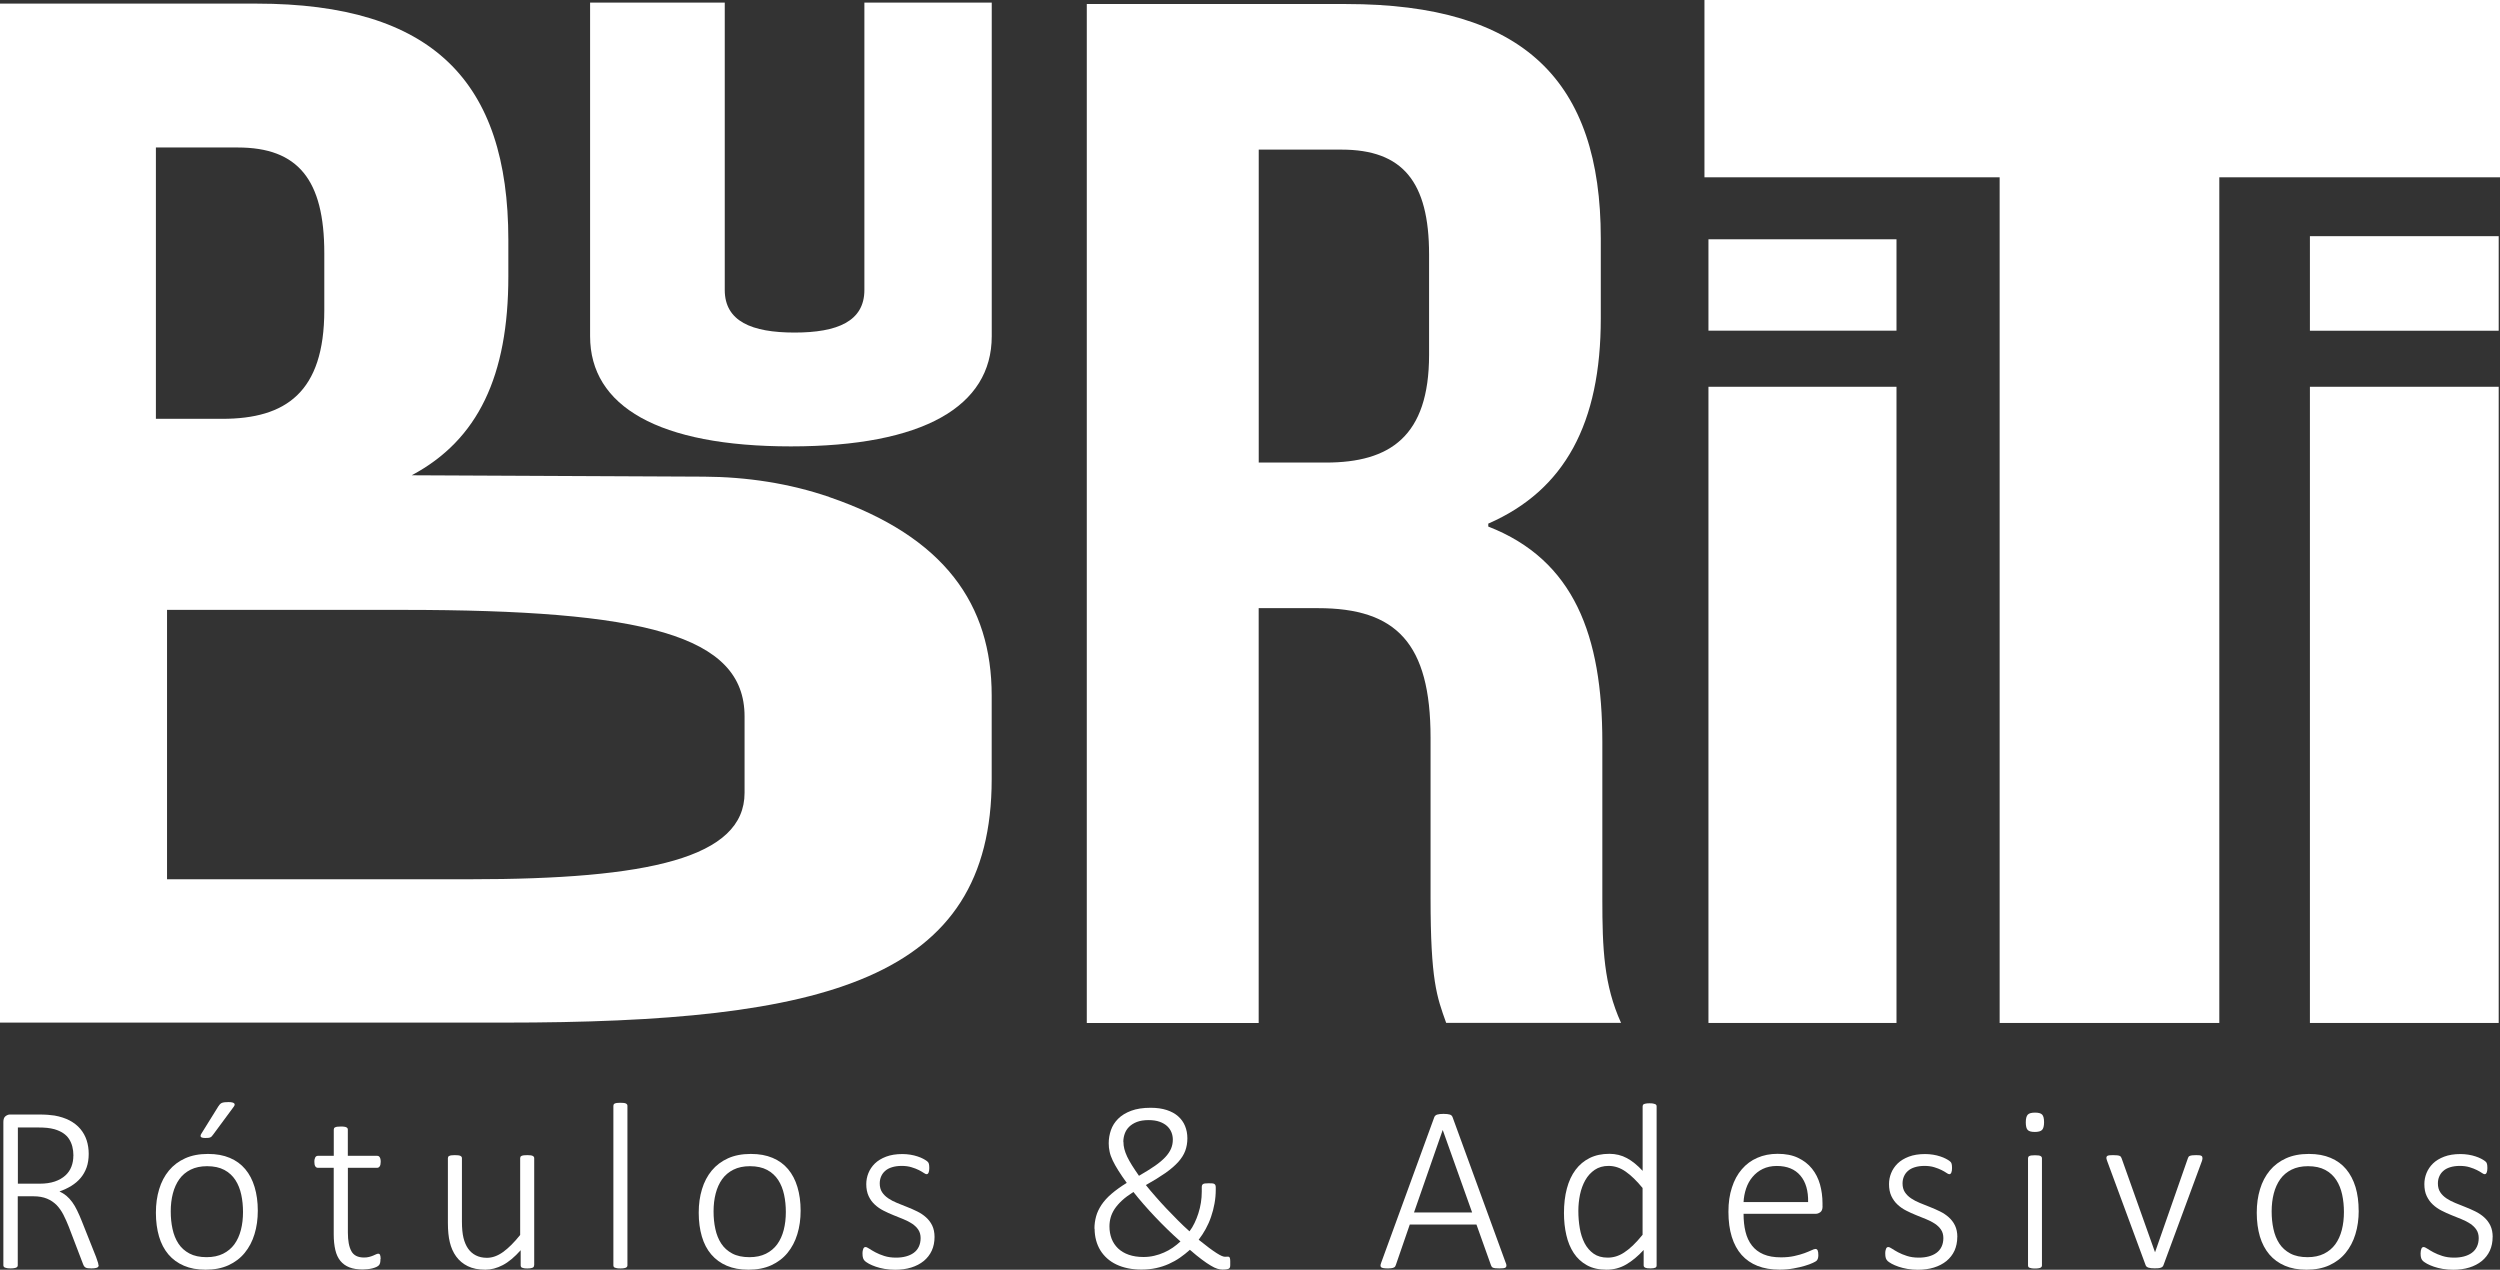 <svg xmlns="http://www.w3.org/2000/svg" width="317" height="161" viewBox="0 0 317 161" fill="none"><rect x="0" y="0" width="317" height="161" fill="#333333" stroke="none"/><g clip-path="url(#clip0_9_453)"><path d="M12.508 160.416C12.508 160.489 12.493 160.548 12.472 160.599C12.45 160.65 12.399 160.694 12.327 160.723C12.255 160.759 12.161 160.789 12.037 160.803C11.915 160.825 11.755 160.832 11.567 160.832C11.4 160.832 11.256 160.825 11.14 160.81C11.024 160.796 10.93 160.767 10.85 160.723C10.771 160.679 10.706 160.621 10.655 160.54C10.604 160.468 10.561 160.365 10.517 160.249L8.715 155.535C8.505 155.002 8.281 154.506 8.042 154.032C7.803 153.565 7.513 153.156 7.181 152.806C6.84 152.463 6.435 152.185 5.957 151.988C5.479 151.791 4.908 151.689 4.249 151.689H2.251V160.438C2.251 160.497 2.237 160.555 2.208 160.606C2.179 160.657 2.128 160.694 2.056 160.73C1.983 160.759 1.896 160.789 1.781 160.803C1.665 160.825 1.52 160.832 1.339 160.832C1.173 160.832 1.028 160.825 0.905 160.803C0.789 160.781 0.695 160.759 0.623 160.73C0.55 160.701 0.507 160.657 0.47 160.606C0.442 160.555 0.427 160.504 0.427 160.438V142.269C0.427 141.911 0.521 141.663 0.709 141.525C0.898 141.386 1.079 141.32 1.259 141.32H4.879C5.356 141.32 5.747 141.335 6.066 141.357C6.377 141.379 6.667 141.415 6.92 141.452C7.651 141.583 8.295 141.795 8.838 142.079C9.381 142.371 9.837 142.729 10.192 143.152C10.546 143.575 10.814 144.057 10.988 144.589C11.162 145.122 11.248 145.706 11.248 146.319C11.248 146.932 11.162 147.53 10.981 148.034C10.8 148.537 10.546 148.982 10.221 149.369C9.895 149.756 9.504 150.084 9.048 150.369C8.592 150.646 8.093 150.887 7.542 151.076C7.868 151.23 8.165 151.412 8.426 151.631C8.686 151.85 8.932 152.12 9.157 152.426C9.381 152.733 9.591 153.09 9.786 153.499C9.982 153.9 10.184 154.36 10.38 154.856L12.182 159.388C12.313 159.738 12.392 159.979 12.428 160.11C12.465 160.241 12.479 160.336 12.479 160.395L12.508 160.416ZM9.309 146.538C9.309 145.706 9.128 145.005 8.758 144.429C8.389 143.852 7.774 143.444 6.913 143.188C6.623 143.108 6.312 143.05 5.972 143.013C5.631 142.977 5.19 142.962 4.647 142.962H2.266V150.091H5.031C5.776 150.091 6.413 149.996 6.949 149.814C7.485 149.632 7.926 149.376 8.281 149.055C8.635 148.734 8.889 148.362 9.055 147.931C9.222 147.501 9.301 147.034 9.301 146.538H9.309Z" fill="white"></path><path d="M32.689 153.514C32.689 154.593 32.551 155.586 32.269 156.498C31.994 157.41 31.574 158.198 31.024 158.869C30.474 159.541 29.786 160.059 28.961 160.438C28.136 160.81 27.18 161 26.087 161C24.994 161 24.119 160.832 23.329 160.497C22.541 160.161 21.882 159.679 21.353 159.059C20.825 158.432 20.427 157.68 20.166 156.79C19.906 155.9 19.768 154.893 19.768 153.776C19.768 152.66 19.906 151.704 20.181 150.792C20.456 149.88 20.868 149.092 21.419 148.428C21.969 147.764 22.656 147.245 23.482 146.873C24.307 146.501 25.269 146.319 26.37 146.319C27.47 146.319 28.338 146.487 29.128 146.815C29.916 147.143 30.575 147.625 31.096 148.245C31.625 148.873 32.016 149.624 32.283 150.514C32.551 151.405 32.689 152.404 32.689 153.514ZM30.814 153.681C30.814 152.915 30.742 152.178 30.59 151.478C30.438 150.777 30.192 150.157 29.844 149.624C29.497 149.092 29.033 148.661 28.447 148.347C27.861 148.033 27.13 147.873 26.261 147.873C25.458 147.873 24.763 148.019 24.176 148.311C23.59 148.603 23.112 149.004 22.743 149.515C22.374 150.033 22.099 150.638 21.918 151.339C21.737 152.04 21.65 152.791 21.65 153.601C21.65 154.411 21.723 155.126 21.875 155.827C22.027 156.534 22.273 157.147 22.62 157.68C22.968 158.213 23.431 158.629 24.017 158.942C24.604 159.256 25.334 159.409 26.203 159.409C27.007 159.409 27.701 159.263 28.288 158.972C28.874 158.68 29.352 158.278 29.721 157.775C30.09 157.264 30.365 156.658 30.546 155.958C30.727 155.257 30.814 154.499 30.814 153.674V153.681ZM27.716 140.255C27.774 140.153 27.839 140.073 27.911 140C27.984 139.927 28.063 139.875 28.157 139.839C28.252 139.803 28.367 139.781 28.498 139.766C28.628 139.751 28.794 139.744 28.983 139.744C29.171 139.744 29.323 139.759 29.446 139.788C29.562 139.817 29.649 139.861 29.699 139.912C29.75 139.97 29.765 140.036 29.75 140.109C29.735 140.182 29.692 140.27 29.62 140.357L27.028 143.867C26.956 143.969 26.898 144.042 26.84 144.1C26.782 144.159 26.724 144.195 26.652 144.224C26.58 144.254 26.5 144.276 26.399 144.283C26.297 144.29 26.174 144.297 26.029 144.297C25.885 144.297 25.762 144.283 25.668 144.261C25.573 144.239 25.508 144.203 25.472 144.159C25.436 144.115 25.421 144.057 25.436 143.984C25.443 143.911 25.479 143.83 25.537 143.743L27.709 140.248L27.716 140.255Z" fill="white"></path><path d="M48.244 159.636C48.244 159.847 48.23 160.015 48.194 160.146C48.157 160.278 48.107 160.38 48.027 160.453C47.947 160.526 47.846 160.599 47.701 160.664C47.556 160.73 47.39 160.781 47.202 160.832C47.014 160.876 46.818 160.912 46.608 160.934C46.398 160.956 46.196 160.971 46 160.971C45.334 160.971 44.77 160.883 44.306 160.701C43.843 160.518 43.46 160.248 43.163 159.884C42.866 159.519 42.649 159.059 42.519 158.497C42.388 157.935 42.316 157.279 42.316 156.52V148.077H40.304C40.166 148.077 40.057 148.011 39.978 147.887C39.898 147.763 39.862 147.574 39.862 147.326C39.862 147.194 39.869 147.085 39.891 146.99C39.913 146.895 39.942 146.815 39.978 146.749C40.014 146.683 40.065 146.64 40.123 146.603C40.181 146.574 40.239 146.559 40.311 146.559H42.323V143.232C42.323 143.174 42.338 143.115 42.359 143.064C42.381 143.013 42.432 142.969 42.504 142.94C42.577 142.904 42.663 142.882 42.779 142.867C42.895 142.853 43.032 142.845 43.206 142.845C43.387 142.845 43.532 142.845 43.648 142.867C43.764 142.882 43.85 142.911 43.916 142.94C43.981 142.977 44.024 143.02 44.06 143.064C44.096 143.108 44.104 143.166 44.104 143.232V146.559H47.824C47.897 146.559 47.955 146.574 48.013 146.603C48.07 146.632 48.114 146.683 48.157 146.749C48.194 146.815 48.23 146.895 48.244 146.99C48.266 147.085 48.273 147.194 48.273 147.326C48.273 147.574 48.23 147.763 48.15 147.887C48.063 148.011 47.962 148.077 47.832 148.077H44.111V156.286C44.111 157.315 44.256 158.103 44.553 158.643C44.842 159.183 45.378 159.453 46.152 159.453C46.391 159.453 46.608 159.431 46.797 159.38C46.992 159.329 47.158 159.278 47.31 159.212C47.462 159.154 47.586 159.096 47.687 159.044C47.788 158.993 47.882 158.971 47.962 158.971C48.013 158.971 48.056 158.979 48.092 159.001C48.128 159.023 48.164 159.059 48.186 159.11C48.208 159.169 48.23 159.234 48.244 159.322C48.259 159.409 48.266 159.511 48.266 159.643L48.244 159.636Z" fill="white"></path><path d="M67.723 160.446C67.723 160.504 67.708 160.563 67.687 160.614C67.665 160.665 67.614 160.701 67.542 160.738C67.469 160.767 67.383 160.796 67.274 160.811C67.165 160.833 67.028 160.84 66.869 160.84C66.688 160.84 66.543 160.833 66.434 160.811C66.326 160.789 66.239 160.767 66.181 160.738C66.123 160.709 66.08 160.665 66.058 160.614C66.036 160.563 66.022 160.512 66.022 160.446V158.527C65.247 159.395 64.494 160.03 63.749 160.417C63.011 160.803 62.272 161 61.541 161C60.658 161 59.913 160.847 59.312 160.548C58.704 160.249 58.219 159.84 57.842 159.322C57.466 158.804 57.205 158.206 57.039 157.527C56.872 156.848 56.793 156.024 56.793 155.068V146.859C56.793 146.801 56.807 146.742 56.829 146.691C56.851 146.64 56.901 146.596 56.974 146.567C57.046 146.531 57.133 146.509 57.249 146.494C57.365 146.479 57.502 146.472 57.676 146.472C57.857 146.472 58.002 146.479 58.117 146.494C58.233 146.509 58.32 146.538 58.385 146.567C58.45 146.604 58.494 146.647 58.53 146.691C58.559 146.742 58.573 146.793 58.573 146.859V154.9C58.573 155.739 58.639 156.425 58.769 156.958C58.899 157.491 59.094 157.943 59.348 158.315C59.608 158.687 59.934 158.979 60.34 159.183C60.738 159.388 61.208 159.49 61.744 159.49C62.431 159.49 63.112 159.242 63.792 158.753C64.473 158.264 65.197 157.542 65.957 156.593V146.859C65.957 146.801 65.971 146.742 65.993 146.691C66.014 146.64 66.065 146.596 66.138 146.567C66.21 146.531 66.297 146.509 66.413 146.494C66.528 146.479 66.673 146.472 66.854 146.472C67.021 146.472 67.165 146.479 67.281 146.494C67.397 146.509 67.484 146.538 67.549 146.567C67.614 146.604 67.658 146.647 67.694 146.691C67.723 146.742 67.737 146.793 67.737 146.859V160.439L67.723 160.446Z" fill="white"></path><path d="M79.558 160.445C79.558 160.504 79.543 160.562 79.514 160.613C79.485 160.664 79.435 160.701 79.369 160.737C79.304 160.767 79.217 160.796 79.102 160.81C78.986 160.832 78.841 160.839 78.66 160.839C78.494 160.839 78.349 160.832 78.233 160.81C78.117 160.788 78.03 160.767 77.958 160.737C77.886 160.708 77.842 160.664 77.813 160.613C77.791 160.562 77.777 160.511 77.777 160.445V140.218C77.777 140.16 77.791 140.102 77.813 140.05C77.835 139.999 77.886 139.956 77.958 139.926C78.03 139.89 78.117 139.868 78.233 139.853C78.349 139.839 78.486 139.832 78.66 139.832C78.841 139.832 78.986 139.839 79.102 139.853C79.217 139.868 79.304 139.897 79.369 139.926C79.435 139.963 79.478 140.007 79.514 140.05C79.543 140.102 79.558 140.153 79.558 140.218V160.445Z" fill="white"></path><path d="M101.519 153.514C101.519 154.594 101.382 155.586 101.099 156.498C100.824 157.41 100.404 158.198 99.854 158.87C99.304 159.541 98.616 160.059 97.791 160.438C96.966 160.811 96.011 161 94.918 161C93.825 161 92.949 160.832 92.16 160.497C91.371 160.161 90.712 159.68 90.184 159.059C89.655 158.439 89.257 157.68 88.997 156.79C88.736 155.9 88.598 154.893 88.598 153.776C88.598 152.66 88.736 151.704 89.011 150.792C89.286 149.88 89.699 149.092 90.249 148.428C90.799 147.764 91.487 147.246 92.312 146.873C93.137 146.501 94.1 146.319 95.2 146.319C96.3 146.319 97.169 146.487 97.958 146.815C98.747 147.143 99.405 147.625 99.927 148.245C100.455 148.873 100.846 149.624 101.114 150.515C101.382 151.405 101.519 152.405 101.519 153.514ZM99.644 153.681C99.644 152.915 99.572 152.178 99.42 151.478C99.268 150.777 99.022 150.157 98.674 149.624C98.327 149.092 97.864 148.661 97.277 148.347C96.691 148.034 95.96 147.873 95.091 147.873C94.288 147.873 93.593 148.019 93.007 148.311C92.42 148.603 91.943 149.004 91.573 149.515C91.204 150.033 90.929 150.639 90.748 151.339C90.567 152.04 90.48 152.791 90.48 153.601C90.48 154.411 90.553 155.126 90.705 155.827C90.857 156.535 91.103 157.148 91.45 157.68C91.798 158.213 92.261 158.629 92.847 158.943C93.434 159.256 94.165 159.41 95.033 159.41C95.837 159.41 96.532 159.264 97.118 158.972C97.704 158.68 98.182 158.279 98.551 157.775C98.921 157.264 99.195 156.659 99.376 155.958C99.557 155.258 99.644 154.499 99.644 153.674V153.681Z" fill="white"></path><path d="M118.5 156.834C118.5 157.483 118.385 158.067 118.146 158.585C117.907 159.103 117.567 159.534 117.125 159.899C116.684 160.256 116.155 160.533 115.54 160.723C114.925 160.913 114.244 161.008 113.499 161.008C113.035 161.008 112.594 160.971 112.174 160.898C111.754 160.825 111.378 160.73 111.045 160.614C110.705 160.497 110.422 160.373 110.191 160.249C109.959 160.117 109.785 160.001 109.677 159.906C109.568 159.804 109.489 159.68 109.438 159.534C109.387 159.38 109.365 159.183 109.365 158.935C109.365 158.804 109.373 158.687 109.394 158.592C109.416 158.49 109.438 158.41 109.467 158.337C109.496 158.264 109.539 158.213 109.583 158.176C109.633 158.14 109.684 158.125 109.749 158.125C109.858 158.125 110.017 158.198 110.227 158.337C110.437 158.476 110.697 158.629 111.009 158.797C111.32 158.965 111.696 159.118 112.123 159.256C112.558 159.395 113.05 159.468 113.622 159.468C114.078 159.468 114.498 159.417 114.874 159.315C115.25 159.213 115.576 159.067 115.858 158.862C116.133 158.665 116.351 158.403 116.503 158.089C116.655 157.775 116.734 157.403 116.734 156.987C116.734 156.571 116.633 156.214 116.437 155.922C116.242 155.63 115.981 155.382 115.656 155.163C115.33 154.951 114.968 154.761 114.555 154.594C114.143 154.426 113.723 154.258 113.289 154.083C112.854 153.908 112.435 153.718 112.022 153.506C111.609 153.295 111.24 153.039 110.922 152.74C110.596 152.441 110.335 152.083 110.14 151.66C109.945 151.237 109.843 150.734 109.843 150.143C109.843 149.676 109.93 149.209 110.111 148.756C110.292 148.304 110.567 147.895 110.936 147.53C111.305 147.173 111.783 146.881 112.362 146.662C112.941 146.443 113.629 146.333 114.425 146.333C114.765 146.333 115.098 146.363 115.431 146.414C115.764 146.472 116.068 146.538 116.336 146.633C116.611 146.72 116.843 146.822 117.045 146.925C117.241 147.027 117.393 147.122 117.501 147.202C117.603 147.282 117.675 147.348 117.711 147.406C117.748 147.465 117.769 147.516 117.784 147.581C117.798 147.64 117.813 147.713 117.82 147.8C117.827 147.888 117.834 147.99 117.834 148.107C117.834 148.223 117.827 148.333 117.813 148.428C117.798 148.523 117.777 148.603 117.748 148.676C117.719 148.749 117.682 148.8 117.639 148.836C117.596 148.873 117.545 148.887 117.48 148.887C117.4 148.887 117.284 148.829 117.125 148.72C116.966 148.61 116.756 148.493 116.503 148.362C116.242 148.231 115.938 148.114 115.576 148.005C115.221 147.895 114.809 147.837 114.338 147.837C113.868 147.837 113.462 147.895 113.108 148.005C112.753 148.114 112.464 148.267 112.239 148.472C112.008 148.669 111.841 148.909 111.725 149.179C111.609 149.449 111.551 149.741 111.551 150.062C111.551 150.5 111.653 150.872 111.848 151.171C112.044 151.471 112.312 151.733 112.637 151.952C112.963 152.171 113.339 152.368 113.752 152.536C114.172 152.704 114.592 152.879 115.026 153.047C115.46 153.215 115.88 153.404 116.3 153.609C116.72 153.813 117.089 154.061 117.415 154.353C117.74 154.645 118.008 154.988 118.204 155.396C118.399 155.805 118.5 156.287 118.5 156.863V156.834Z" fill="white"></path><path d="M138.775 155.797C138.775 155.257 138.848 154.739 138.985 154.236C139.123 153.732 139.354 153.251 139.673 152.769C139.991 152.295 140.411 151.828 140.94 151.375C141.468 150.923 142.112 150.456 142.872 149.989C142.452 149.412 142.098 148.887 141.808 148.427C141.519 147.968 141.28 147.544 141.092 147.15C140.911 146.764 140.773 146.391 140.701 146.041C140.621 145.691 140.585 145.333 140.585 144.976C140.585 144.399 140.679 143.838 140.867 143.298C141.055 142.758 141.359 142.276 141.779 141.86C142.199 141.437 142.749 141.101 143.43 140.846C144.11 140.59 144.935 140.466 145.905 140.466C146.68 140.466 147.353 140.561 147.939 140.751C148.518 140.941 149.003 141.203 149.387 141.546C149.77 141.889 150.067 142.291 150.263 142.772C150.458 143.246 150.559 143.772 150.559 144.341C150.559 144.91 150.465 145.45 150.284 145.939C150.103 146.421 149.799 146.895 149.387 147.355C148.967 147.814 148.424 148.281 147.758 148.748C147.085 149.215 146.267 149.726 145.297 150.266C145.666 150.726 146.064 151.207 146.506 151.704C146.94 152.207 147.396 152.703 147.874 153.214C148.352 153.718 148.837 154.221 149.336 154.717C149.828 155.213 150.328 155.688 150.827 156.133C151.066 155.826 151.276 155.476 151.464 155.082C151.652 154.695 151.819 154.279 151.956 153.842C152.094 153.404 152.203 152.959 152.275 152.499C152.347 152.039 152.384 151.572 152.384 151.105V150.522C152.384 150.434 152.398 150.354 152.42 150.295C152.441 150.237 152.485 150.186 152.543 150.142C152.601 150.098 152.688 150.076 152.803 150.062C152.919 150.047 153.064 150.04 153.245 150.04C153.397 150.04 153.527 150.04 153.643 150.047C153.759 150.047 153.853 150.069 153.925 150.098C153.998 150.127 154.056 150.179 154.099 150.252C154.135 150.324 154.157 150.419 154.157 150.551V150.85C154.157 151.448 154.106 152.039 153.998 152.616C153.896 153.192 153.752 153.747 153.563 154.287C153.382 154.827 153.151 155.345 152.883 155.834C152.615 156.323 152.318 156.775 151.993 157.198C152.499 157.607 152.941 157.95 153.31 158.227C153.679 158.504 154.005 158.723 154.273 158.898C154.541 159.066 154.758 159.19 154.924 159.256C155.091 159.329 155.228 159.358 155.344 159.358C155.445 159.358 155.532 159.358 155.619 159.344C155.706 159.336 155.771 159.344 155.829 159.365C155.887 159.387 155.923 159.446 155.952 159.533C155.981 159.621 155.995 159.752 155.995 159.949C155.995 160.146 155.995 160.292 155.995 160.416C155.995 160.54 155.981 160.628 155.959 160.686C155.938 160.745 155.901 160.796 155.858 160.839C155.807 160.883 155.713 160.912 155.583 160.942C155.453 160.971 155.25 160.985 154.997 160.985C154.808 160.985 154.591 160.949 154.36 160.876C154.121 160.803 153.838 160.672 153.52 160.475C153.194 160.285 152.818 160.029 152.391 159.708C151.956 159.387 151.457 158.979 150.878 158.475C150.48 158.833 150.06 159.168 149.618 159.475C149.177 159.781 148.706 160.044 148.2 160.27C147.693 160.496 147.157 160.672 146.586 160.796C146.014 160.92 145.398 160.985 144.732 160.985C144.117 160.985 143.545 160.927 143.017 160.818C142.489 160.708 141.996 160.548 141.555 160.336C141.113 160.124 140.722 159.869 140.382 159.562C140.042 159.256 139.752 158.913 139.521 158.534C139.289 158.154 139.108 157.731 138.985 157.271C138.862 156.811 138.797 156.323 138.797 155.805L138.775 155.797ZM140.679 155.513C140.679 156.082 140.773 156.6 140.954 157.074C141.135 157.541 141.41 157.95 141.772 158.3C142.134 158.643 142.583 158.913 143.126 159.103C143.668 159.292 144.291 159.387 144.993 159.387C145.471 159.387 145.92 159.336 146.354 159.234C146.788 159.132 147.201 159.001 147.599 158.818C147.997 158.643 148.366 158.439 148.714 158.198C149.061 157.957 149.387 157.694 149.684 157.417C149.126 156.928 148.583 156.417 148.04 155.892C147.498 155.367 146.976 154.834 146.47 154.301C145.963 153.769 145.478 153.236 145.015 152.703C144.552 152.171 144.117 151.653 143.719 151.142C143.133 151.514 142.648 151.871 142.264 152.229C141.881 152.587 141.569 152.944 141.33 153.302C141.099 153.659 140.932 154.024 140.831 154.382C140.73 154.739 140.679 155.119 140.679 155.505V155.513ZM142.452 144.786C142.452 145.085 142.489 145.392 142.568 145.698C142.648 146.012 142.771 146.333 142.93 146.676C143.097 147.019 143.299 147.384 143.545 147.778C143.792 148.172 144.088 148.61 144.421 149.091C145.225 148.632 145.898 148.208 146.448 147.829C146.991 147.449 147.432 147.077 147.765 146.72C148.098 146.362 148.337 146.005 148.489 145.647C148.641 145.29 148.714 144.91 148.714 144.502C148.714 144.18 148.656 143.874 148.54 143.582C148.424 143.29 148.243 143.028 147.997 142.794C147.751 142.568 147.432 142.378 147.042 142.239C146.658 142.101 146.187 142.028 145.645 142.028C145.058 142.028 144.566 142.108 144.161 142.261C143.763 142.415 143.43 142.626 143.169 142.882C142.908 143.144 142.727 143.436 142.612 143.765C142.496 144.093 142.438 144.436 142.438 144.786H142.452Z" fill="white"></path><path d="M190.935 160.132C190.993 160.285 191.022 160.402 191.015 160.497C191.015 160.592 190.972 160.665 190.914 160.716C190.849 160.767 190.747 160.796 190.617 160.811C190.487 160.825 190.313 160.833 190.103 160.833C189.893 160.833 189.727 160.825 189.604 160.811C189.48 160.796 189.386 160.774 189.314 160.745C189.242 160.716 189.191 160.672 189.155 160.628C189.119 160.577 189.09 160.519 189.061 160.446L187.215 155.272H178.76L176.987 160.417C176.965 160.49 176.936 160.548 176.9 160.599C176.864 160.65 176.806 160.694 176.734 160.723C176.661 160.76 176.567 160.789 176.444 160.803C176.321 160.825 176.162 160.833 175.974 160.833C175.764 160.833 175.59 160.825 175.452 160.803C175.315 160.781 175.214 160.745 175.148 160.701C175.083 160.65 175.047 160.577 175.047 160.49C175.047 160.402 175.069 160.278 175.127 160.132L181.866 141.663C181.895 141.583 181.938 141.518 182.003 141.459C182.061 141.401 182.141 141.364 182.235 141.328C182.329 141.299 182.445 141.277 182.575 141.262C182.705 141.248 182.857 141.24 183.031 141.24C183.212 141.24 183.364 141.248 183.502 141.262C183.632 141.277 183.748 141.299 183.842 141.328C183.936 141.357 184.008 141.401 184.066 141.459C184.124 141.518 184.16 141.583 184.189 141.663L190.928 160.132H190.935ZM182.944 143.298H182.93L179.296 153.74H186.665L182.944 143.298Z" fill="white"></path><path d="M210.059 160.446C210.059 160.519 210.045 160.577 210.023 160.628C209.994 160.679 209.951 160.716 209.886 160.745C209.821 160.774 209.741 160.796 209.64 160.811C209.538 160.825 209.415 160.832 209.27 160.832C209.111 160.832 208.981 160.825 208.872 160.811C208.771 160.796 208.684 160.774 208.619 160.745C208.554 160.716 208.503 160.672 208.467 160.628C208.431 160.577 208.416 160.519 208.416 160.446V158.497C207.7 159.278 206.961 159.891 206.201 160.336C205.434 160.781 204.602 161 203.704 161C202.734 161 201.902 160.811 201.221 160.431C200.534 160.052 199.976 159.534 199.549 158.884C199.122 158.235 198.804 157.469 198.608 156.593C198.406 155.717 198.311 154.791 198.311 153.813C198.311 152.66 198.434 151.624 198.681 150.697C198.927 149.77 199.296 148.982 199.781 148.333C200.266 147.683 200.867 147.187 201.583 146.83C202.3 146.479 203.125 146.304 204.066 146.304C204.877 146.304 205.622 146.487 206.295 146.851C206.969 147.216 207.635 147.756 208.286 148.464V140.284C208.286 140.226 208.3 140.167 208.322 140.116C208.344 140.065 208.395 140.029 208.46 140C208.532 139.97 208.619 139.941 208.735 139.927C208.851 139.905 208.988 139.897 209.162 139.897C209.343 139.897 209.488 139.905 209.603 139.927C209.719 139.949 209.806 139.97 209.871 140C209.936 140.029 209.98 140.073 210.016 140.116C210.045 140.167 210.059 140.219 210.059 140.284V160.431V160.446ZM208.286 150.646C207.54 149.734 206.824 149.041 206.136 148.559C205.448 148.077 204.725 147.837 203.972 147.837C203.284 147.837 202.705 148.004 202.213 148.333C201.728 148.661 201.33 149.099 201.019 149.639C200.715 150.179 200.49 150.792 200.345 151.47C200.208 152.149 200.135 152.842 200.135 153.543C200.135 154.294 200.193 155.024 200.316 155.732C200.432 156.44 200.642 157.074 200.924 157.629C201.214 158.184 201.598 158.629 202.068 158.964C202.546 159.3 203.139 159.468 203.856 159.468C204.211 159.468 204.558 159.417 204.898 159.315C205.239 159.212 205.586 159.052 205.941 158.818C206.295 158.585 206.665 158.293 207.048 157.928C207.432 157.563 207.837 157.111 208.279 156.571V150.646H208.286Z" fill="white"></path><path d="M231.101 152.959C231.101 153.317 231.007 153.565 230.819 153.703C230.631 153.835 230.45 153.908 230.269 153.908H221.083C221.083 154.747 221.163 155.506 221.33 156.184C221.496 156.863 221.764 157.447 222.14 157.928C222.517 158.417 223.009 158.789 223.61 159.045C224.218 159.307 224.956 159.431 225.839 159.431C226.462 159.431 227.026 159.373 227.518 159.264C228.018 159.154 228.445 159.03 228.807 158.899C229.169 158.76 229.466 158.643 229.697 158.534C229.929 158.424 230.095 158.366 230.197 158.366C230.255 158.366 230.312 158.381 230.363 158.41C230.414 158.439 230.45 158.49 230.479 158.548C230.508 158.614 230.53 158.694 230.544 158.797C230.559 158.899 230.566 159.023 230.566 159.169C230.566 159.242 230.566 159.307 230.551 159.373C230.544 159.439 230.53 159.497 230.515 159.555C230.501 159.614 230.479 159.665 230.45 159.716C230.421 159.767 230.378 159.818 230.334 159.869C230.284 159.92 230.132 160.008 229.871 160.132C229.61 160.256 229.277 160.38 228.858 160.504C228.438 160.628 227.96 160.745 227.41 160.84C226.86 160.942 226.266 160.993 225.629 160.993C224.587 160.993 223.668 160.832 222.864 160.519C222.061 160.205 221.387 159.738 220.837 159.125C220.294 158.512 219.875 157.746 219.592 156.834C219.31 155.922 219.165 154.871 219.165 153.667C219.165 152.463 219.31 151.485 219.607 150.58C219.896 149.668 220.316 148.895 220.866 148.26C221.409 147.625 222.068 147.136 222.835 146.808C223.602 146.472 224.457 146.304 225.405 146.304C226.418 146.304 227.28 146.472 227.996 146.815C228.713 147.158 229.299 147.61 229.762 148.187C230.226 148.763 230.559 149.427 230.776 150.186C230.986 150.945 231.094 151.748 231.094 152.587V152.944L231.101 152.959ZM229.27 152.434C229.299 150.996 228.973 149.865 228.286 149.062C227.598 148.252 226.606 147.844 225.296 147.844C224.623 147.844 224.03 147.975 223.516 148.223C223.002 148.471 222.575 148.814 222.22 149.238C221.865 149.654 221.597 150.142 221.409 150.697C221.221 151.252 221.112 151.828 221.083 152.426H229.27V152.434Z" fill="white"></path><path d="M248.184 156.834C248.184 157.483 248.061 158.067 247.83 158.585C247.591 159.103 247.25 159.534 246.809 159.899C246.367 160.256 245.839 160.533 245.224 160.723C244.608 160.913 243.928 161.008 243.182 161.008C242.719 161.008 242.278 160.971 241.858 160.898C241.438 160.825 241.062 160.73 240.729 160.614C240.388 160.497 240.106 160.373 239.875 160.249C239.643 160.117 239.469 160.001 239.361 159.906C239.252 159.804 239.172 159.68 239.122 159.534C239.071 159.38 239.049 159.183 239.049 158.935C239.049 158.804 239.057 158.687 239.078 158.592C239.1 158.49 239.122 158.41 239.151 158.337C239.18 158.264 239.223 158.213 239.266 158.176C239.317 158.14 239.368 158.125 239.433 158.125C239.542 158.125 239.701 158.198 239.911 158.337C240.121 158.476 240.381 158.629 240.692 158.797C241.004 158.965 241.38 159.118 241.807 159.256C242.241 159.395 242.734 159.468 243.306 159.468C243.762 159.468 244.181 159.417 244.558 159.315C244.934 159.213 245.26 159.067 245.542 158.862C245.817 158.665 246.034 158.403 246.186 158.089C246.338 157.775 246.418 157.403 246.418 156.987C246.418 156.571 246.317 156.214 246.121 155.922C245.926 155.63 245.665 155.382 245.34 155.163C245.021 154.951 244.652 154.761 244.239 154.594C243.827 154.426 243.407 154.258 242.973 154.083C242.538 153.908 242.118 153.718 241.706 153.506C241.293 153.295 240.924 153.039 240.606 152.74C240.28 152.441 240.027 152.083 239.824 151.66C239.628 151.237 239.527 150.734 239.527 150.143C239.527 149.676 239.614 149.209 239.795 148.756C239.976 148.304 240.251 147.895 240.62 147.53C240.989 147.173 241.467 146.881 242.046 146.662C242.625 146.443 243.313 146.333 244.109 146.333C244.449 146.333 244.782 146.363 245.115 146.414C245.448 146.472 245.752 146.538 246.02 146.633C246.295 146.72 246.527 146.822 246.729 146.925C246.932 147.027 247.077 147.122 247.185 147.202C247.287 147.282 247.359 147.348 247.395 147.406C247.431 147.465 247.453 147.516 247.468 147.581C247.482 147.64 247.497 147.713 247.504 147.8C247.511 147.888 247.518 147.99 247.518 148.107C247.518 148.223 247.511 148.333 247.497 148.428C247.482 148.523 247.46 148.603 247.431 148.676C247.402 148.749 247.366 148.8 247.323 148.836C247.279 148.873 247.229 148.887 247.164 148.887C247.084 148.887 246.961 148.829 246.809 148.72C246.65 148.61 246.44 148.493 246.186 148.362C245.926 148.231 245.622 148.114 245.267 148.005C244.912 147.895 244.5 147.837 244.029 147.837C243.559 147.837 243.154 147.895 242.799 148.005C242.444 148.114 242.155 148.267 241.93 148.472C241.699 148.669 241.532 148.909 241.416 149.179C241.3 149.449 241.243 149.741 241.243 150.062C241.243 150.5 241.344 150.872 241.539 151.171C241.735 151.471 242.003 151.733 242.328 151.952C242.654 152.171 243.03 152.368 243.443 152.536C243.856 152.704 244.283 152.879 244.717 153.047C245.151 153.215 245.571 153.404 245.991 153.609C246.411 153.813 246.78 154.061 247.106 154.353C247.431 154.645 247.699 154.988 247.895 155.396C248.09 155.805 248.191 156.287 248.191 156.863L248.184 156.834Z" fill="white"></path><path d="M259.187 142.298C259.187 142.78 259.1 143.101 258.933 143.276C258.767 143.444 258.456 143.531 258.014 143.531C257.572 143.531 257.276 143.451 257.116 143.283C256.95 143.115 256.87 142.794 256.87 142.313C256.87 141.831 256.957 141.51 257.124 141.335C257.29 141.16 257.601 141.08 258.043 141.08C258.484 141.08 258.781 141.16 258.941 141.328C259.107 141.496 259.187 141.817 259.187 142.298ZM258.919 160.453C258.919 160.511 258.904 160.57 258.875 160.621C258.846 160.672 258.796 160.708 258.738 160.745C258.673 160.774 258.586 160.803 258.47 160.818C258.354 160.84 258.209 160.847 258.028 160.847C257.862 160.847 257.717 160.84 257.601 160.818C257.486 160.796 257.399 160.774 257.326 160.745C257.254 160.716 257.211 160.672 257.189 160.621C257.167 160.57 257.153 160.519 257.153 160.453V146.873C257.153 146.815 257.167 146.757 257.189 146.706C257.211 146.654 257.261 146.611 257.326 146.581C257.399 146.545 257.486 146.523 257.601 146.509C257.717 146.494 257.855 146.487 258.028 146.487C258.209 146.487 258.354 146.494 258.47 146.509C258.586 146.523 258.673 146.552 258.738 146.581C258.803 146.618 258.846 146.662 258.875 146.706C258.904 146.757 258.919 146.808 258.919 146.873V160.453Z" fill="white"></path><path d="M279.273 146.844C279.273 146.844 279.273 146.91 279.266 146.939C279.266 146.976 279.259 147.005 279.252 147.034C279.252 147.063 279.237 147.1 279.23 147.129C279.223 147.165 279.208 147.195 279.201 147.224L274.322 160.439C274.293 160.519 274.25 160.584 274.185 160.636C274.127 160.687 274.054 160.723 273.96 160.752C273.873 160.782 273.765 160.803 273.642 160.811C273.519 160.818 273.374 160.825 273.2 160.825C273.027 160.825 272.882 160.818 272.751 160.803C272.621 160.789 272.513 160.767 272.426 160.738C272.339 160.709 272.259 160.665 272.201 160.621C272.143 160.57 272.1 160.512 272.071 160.439L267.192 147.224C267.163 147.143 267.142 147.078 267.127 147.027C267.113 146.976 267.098 146.939 267.098 146.903C267.098 146.874 267.091 146.844 267.091 146.83C267.091 146.757 267.105 146.698 267.134 146.647C267.163 146.596 267.214 146.56 267.272 146.538C267.337 146.516 267.424 146.494 267.533 146.487C267.641 146.479 267.779 146.472 267.931 146.472C268.148 146.472 268.322 146.479 268.452 146.494C268.582 146.509 268.683 146.531 268.756 146.56C268.828 146.589 268.886 146.633 268.922 146.676C268.959 146.728 268.987 146.786 269.016 146.859L273.229 158.709L273.258 158.782L273.287 158.709L277.427 146.859C277.449 146.786 277.478 146.728 277.514 146.676C277.551 146.625 277.608 146.589 277.688 146.56C277.76 146.531 277.862 146.509 277.985 146.494C278.108 146.479 278.267 146.472 278.47 146.472C278.629 146.472 278.759 146.472 278.861 146.487C278.962 146.494 279.049 146.516 279.107 146.545C279.165 146.574 279.208 146.611 279.23 146.655C279.252 146.698 279.266 146.757 279.266 146.83L279.273 146.844Z" fill="white"></path><path d="M299.085 153.514C299.085 154.594 298.947 155.586 298.665 156.498C298.39 157.41 297.97 158.198 297.42 158.87C296.87 159.541 296.182 160.059 295.357 160.438C294.532 160.811 293.576 161 292.483 161C291.39 161 290.515 160.832 289.726 160.497C288.937 160.161 288.278 159.68 287.749 159.059C287.221 158.432 286.823 157.68 286.555 156.79C286.295 155.9 286.157 154.893 286.157 153.776C286.157 152.66 286.295 151.704 286.57 150.792C286.845 149.88 287.257 149.092 287.807 148.428C288.357 147.764 289.045 147.246 289.87 146.873C290.696 146.501 291.658 146.319 292.758 146.319C293.859 146.319 294.727 146.487 295.516 146.815C296.305 147.143 296.964 147.625 297.485 148.245C298.006 148.865 298.404 149.624 298.68 150.515C298.947 151.405 299.078 152.405 299.078 153.514H299.085ZM297.21 153.681C297.21 152.915 297.138 152.178 296.986 151.478C296.834 150.777 296.588 150.157 296.24 149.624C295.893 149.092 295.429 148.661 294.843 148.347C294.257 148.034 293.526 147.873 292.657 147.873C291.854 147.873 291.159 148.019 290.572 148.311C289.986 148.603 289.508 149.004 289.139 149.515C288.77 150.033 288.495 150.639 288.314 151.339C288.133 152.04 288.046 152.791 288.046 153.601C288.046 154.411 288.119 155.126 288.271 155.827C288.423 156.535 288.669 157.148 289.016 157.68C289.364 158.213 289.827 158.629 290.413 158.943C291 159.256 291.731 159.41 292.599 159.41C293.403 159.41 294.098 159.264 294.684 158.972C295.27 158.68 295.748 158.279 296.117 157.775C296.486 157.264 296.761 156.659 296.942 155.958C297.123 155.258 297.21 154.499 297.21 153.674V153.681Z" fill="white"></path><path d="M316.066 156.834C316.066 157.483 315.95 158.067 315.712 158.585C315.473 159.103 315.132 159.534 314.691 159.899C314.249 160.256 313.721 160.533 313.106 160.723C312.49 160.913 311.81 161.008 311.064 161.008C310.601 161.008 310.16 160.971 309.74 160.898C309.32 160.825 308.944 160.73 308.611 160.614C308.27 160.497 307.988 160.373 307.757 160.249C307.525 160.117 307.351 160.001 307.243 159.906C307.134 159.804 307.054 159.68 307.004 159.534C306.953 159.38 306.931 159.183 306.931 158.935C306.931 158.804 306.939 158.687 306.96 158.592C306.982 158.49 307.004 158.41 307.033 158.337C307.062 158.264 307.105 158.213 307.148 158.176C307.199 158.14 307.25 158.125 307.315 158.125C307.424 158.125 307.583 158.198 307.793 158.337C308.003 158.476 308.263 158.629 308.574 158.797C308.886 158.965 309.262 159.118 309.689 159.256C310.123 159.395 310.616 159.468 311.188 159.468C311.644 159.468 312.063 159.417 312.44 159.315C312.816 159.213 313.142 159.067 313.424 158.862C313.699 158.665 313.916 158.403 314.068 158.089C314.22 157.775 314.3 157.403 314.3 156.987C314.3 156.571 314.199 156.214 314.003 155.922C313.808 155.63 313.547 155.382 313.222 155.163C312.903 154.951 312.534 154.761 312.121 154.594C311.709 154.426 311.289 154.258 310.855 154.083C310.42 153.908 310 153.718 309.588 153.506C309.175 153.295 308.806 153.039 308.488 152.74C308.162 152.441 307.909 152.083 307.706 151.66C307.503 151.237 307.409 150.734 307.409 150.143C307.409 149.676 307.496 149.209 307.677 148.756C307.858 148.304 308.133 147.895 308.502 147.53C308.871 147.173 309.349 146.881 309.928 146.662C310.507 146.443 311.195 146.333 311.991 146.333C312.331 146.333 312.664 146.363 312.997 146.414C313.33 146.472 313.634 146.538 313.902 146.633C314.177 146.72 314.409 146.822 314.611 146.925C314.807 147.027 314.959 147.122 315.067 147.202C315.169 147.282 315.241 147.348 315.277 147.406C315.313 147.465 315.335 147.516 315.35 147.581C315.364 147.64 315.379 147.713 315.386 147.8C315.393 147.888 315.4 147.99 315.4 148.107C315.4 148.223 315.393 148.333 315.379 148.428C315.364 148.523 315.342 148.603 315.313 148.676C315.284 148.749 315.248 148.8 315.205 148.836C315.161 148.873 315.111 148.887 315.046 148.887C314.966 148.887 314.843 148.829 314.691 148.72C314.532 148.61 314.322 148.493 314.068 148.362C313.808 148.231 313.504 148.114 313.149 148.005C312.794 147.895 312.382 147.837 311.911 147.837C311.441 147.837 311.036 147.895 310.681 148.005C310.326 148.114 310.037 148.267 309.812 148.472C309.581 148.669 309.414 148.909 309.298 149.179C309.182 149.449 309.125 149.741 309.125 150.062C309.125 150.5 309.226 150.872 309.421 151.171C309.617 151.471 309.885 151.733 310.21 151.952C310.536 152.171 310.912 152.368 311.325 152.536C311.745 152.704 312.165 152.879 312.599 153.047C313.033 153.215 313.453 153.404 313.873 153.609C314.293 153.813 314.662 154.061 314.988 154.353C315.313 154.645 315.581 154.988 315.777 155.396C315.972 155.805 316.073 156.287 316.073 156.863L316.066 156.834Z" fill="white"></path><path d="M91.899 0.328V36.769C91.899 40.739 95.316 42.169 100.752 42.169C106.188 42.169 109.604 40.739 109.604 36.769V0.328H125.753V42.636C125.753 51.524 117.06 56.602 100.289 56.602C83.517 56.602 74.824 51.524 74.824 42.636V0.328H91.899Z" fill="white"></path><path d="M183.378 129.711C182.191 126.39 181.395 124.362 181.395 113.84V93.54C181.395 81.543 177.038 77.114 167.128 77.114H159.6V129.718H137.805V0.511H170.689C193.273 0.511 202.98 10.289 202.98 30.224V40.374C202.98 53.662 198.427 62.155 188.713 66.395V66.767C199.607 71.014 203.176 80.609 203.176 94.08V114.015C203.176 120.29 203.371 124.902 205.55 129.703H183.364L183.378 129.711ZM159.607 18.972V58.653H168.127C176.249 58.653 181.207 55.333 181.207 44.993V32.26C181.207 23.029 177.841 18.972 170.11 18.972H159.607Z" fill="white"></path><path d="M216.125 0H317V22.482H281.409V129.711H253.555V22.482H216.125V0Z" fill="white"></path><path d="M105.16 63.024C100.079 61.28 94.686 60.47 89.286 60.44L52.204 60.265C60.636 55.778 64.458 47.634 64.458 35.047V30.399C64.451 10.318 54.853 0.459 32.522 0.459H0V129.667H63.98C104.661 129.667 125.746 124.289 125.746 98.793V88.191C125.746 76.698 119.818 68.058 105.16 63.031V63.024ZM19.775 18.702H30.155C37.792 18.702 41.121 22.795 41.121 32.092V39.345C41.121 49.758 36.221 53.107 28.194 53.107H19.768V18.702H19.775ZM94.411 100.53C94.411 108.79 82.207 111.49 59.623 111.49H21.18V77.333H51.082C81.599 77.333 94.411 80.507 94.411 90.84V100.53Z" fill="white"></path><path d="M240.475 30.341H216.632V41.928H240.475V30.341Z" fill="white"></path><path d="M240.475 49.043H216.632V129.711H240.475V49.043Z" fill="white"></path><path d="M316.834 29.947H292.896V41.936H316.834V29.947Z" fill="white"></path><path d="M316.834 49.043H292.896V129.711H316.834V49.043Z" fill="white"></path></g><defs><clipPath id="clip0_9_453"><rect width="317" height="161" fill="white"></rect></clipPath></defs></svg>